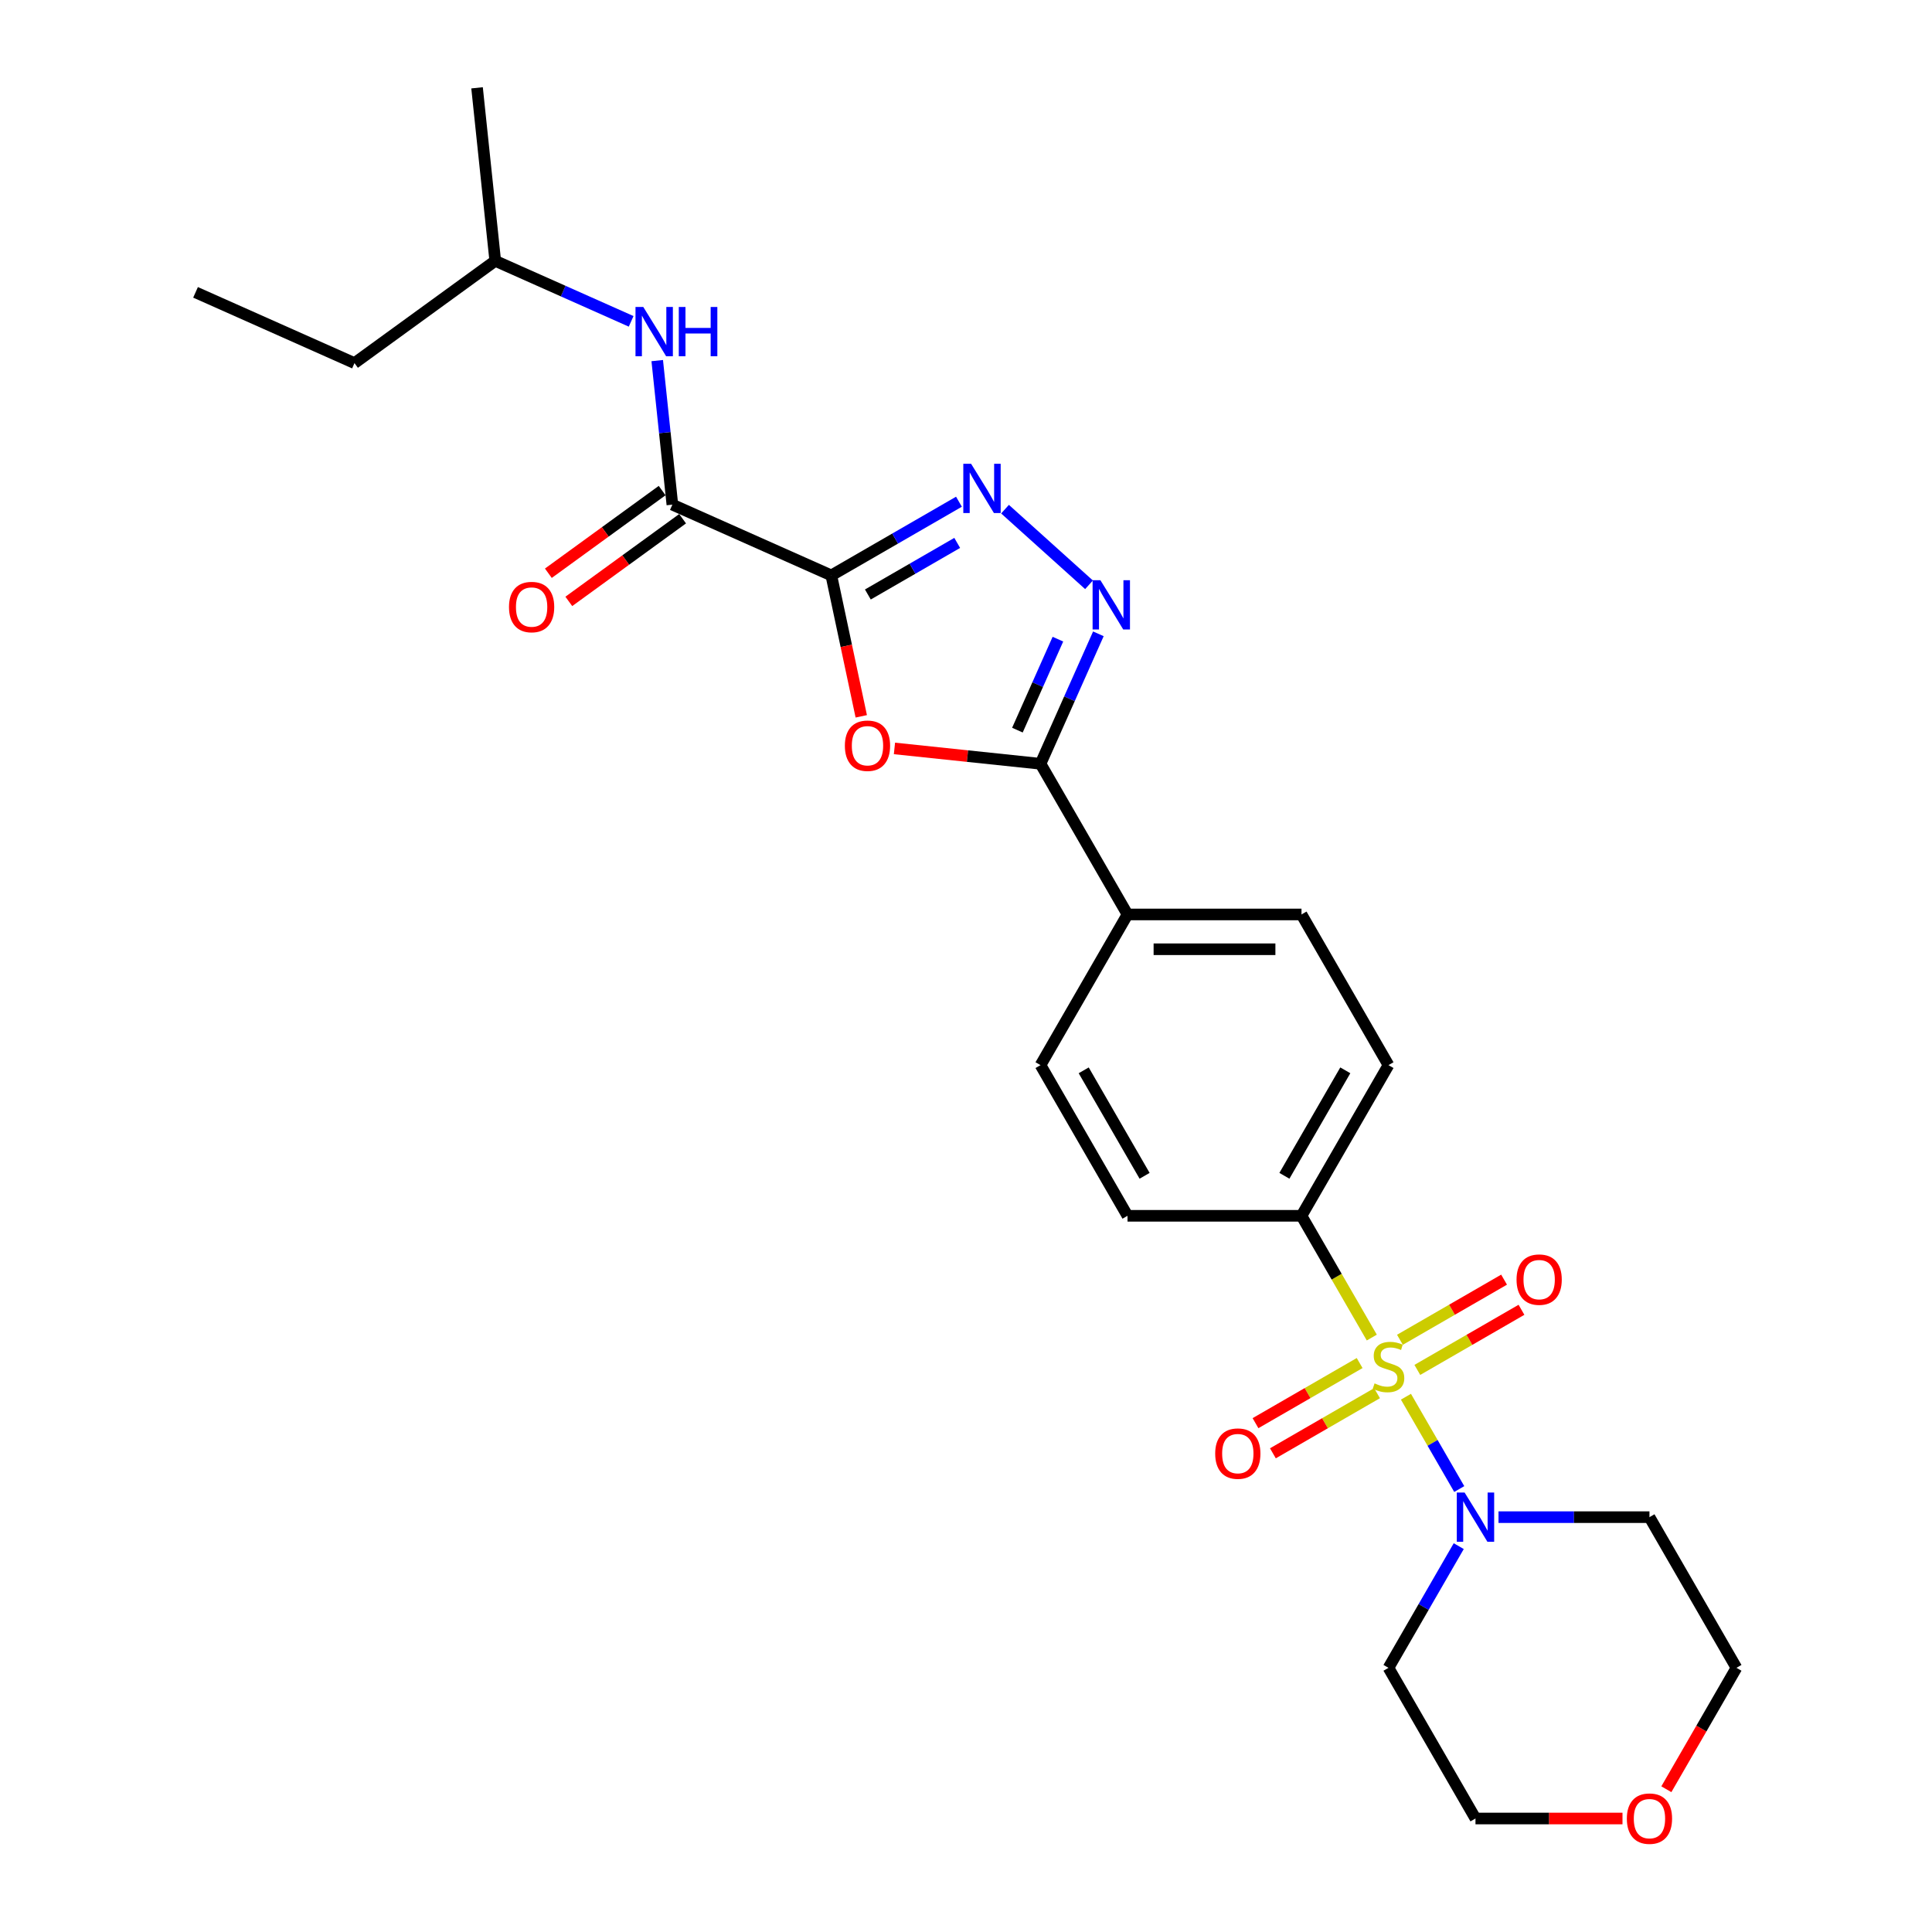 <?xml version='1.0' encoding='iso-8859-1'?>
<svg version='1.1' baseProfile='full'
              xmlns='http://www.w3.org/2000/svg'
                      xmlns:rdkit='http://www.rdkit.org/xml'
                      xmlns:xlink='http://www.w3.org/1999/xlink'
                  xml:space='preserve'
width='1000px' height='1000px' viewBox='0 0 1000 1000'>
<!-- END OF HEADER -->
<rect style='opacity:1.0;fill:#FFFFFF;stroke:none' width='1000' height='1000' x='0' y='0'> </rect>
<path class='bond-5' d='M 727.715,722.938 L 741.509,746.831' style='fill:none;fill-rule:evenodd;stroke:#CCCC00;stroke-width:6px;stroke-linecap:butt;stroke-linejoin:miter;stroke-opacity:1' />
<path class='bond-5' d='M 741.509,746.831 L 755.304,770.725' style='fill:none;fill-rule:evenodd;stroke:#0000FF;stroke-width:6px;stroke-linecap:butt;stroke-linejoin:miter;stroke-opacity:1' />
<path class='bond-7' d='M 710.037,692.32 L 691.844,660.809' style='fill:none;fill-rule:evenodd;stroke:#CCCC00;stroke-width:6px;stroke-linecap:butt;stroke-linejoin:miter;stroke-opacity:1' />
<path class='bond-7' d='M 691.844,660.809 L 673.652,629.298' style='fill:none;fill-rule:evenodd;stroke:#000000;stroke-width:6px;stroke-linecap:butt;stroke-linejoin:miter;stroke-opacity:1' />
<path class='bond-9' d='M 703.748,705.509 L 676.796,721.069' style='fill:none;fill-rule:evenodd;stroke:#CCCC00;stroke-width:6px;stroke-linecap:butt;stroke-linejoin:miter;stroke-opacity:1' />
<path class='bond-9' d='M 676.796,721.069 L 649.844,736.63' style='fill:none;fill-rule:evenodd;stroke:#FF0000;stroke-width:6px;stroke-linecap:butt;stroke-linejoin:miter;stroke-opacity:1' />
<path class='bond-9' d='M 712.753,721.106 L 685.801,736.667' style='fill:none;fill-rule:evenodd;stroke:#CCCC00;stroke-width:6px;stroke-linecap:butt;stroke-linejoin:miter;stroke-opacity:1' />
<path class='bond-9' d='M 685.801,736.667 L 658.85,752.228' style='fill:none;fill-rule:evenodd;stroke:#FF0000;stroke-width:6px;stroke-linecap:butt;stroke-linejoin:miter;stroke-opacity:1' />
<path class='bond-10' d='M 733.609,709.065 L 760.561,693.504' style='fill:none;fill-rule:evenodd;stroke:#CCCC00;stroke-width:6px;stroke-linecap:butt;stroke-linejoin:miter;stroke-opacity:1' />
<path class='bond-10' d='M 760.561,693.504 L 787.513,677.944' style='fill:none;fill-rule:evenodd;stroke:#FF0000;stroke-width:6px;stroke-linecap:butt;stroke-linejoin:miter;stroke-opacity:1' />
<path class='bond-10' d='M 724.604,693.467 L 751.556,677.907' style='fill:none;fill-rule:evenodd;stroke:#CCCC00;stroke-width:6px;stroke-linecap:butt;stroke-linejoin:miter;stroke-opacity:1' />
<path class='bond-10' d='M 751.556,677.907 L 778.507,662.346' style='fill:none;fill-rule:evenodd;stroke:#FF0000;stroke-width:6px;stroke-linecap:butt;stroke-linejoin:miter;stroke-opacity:1' />
<path class='bond-0' d='M 430.287,297.832 L 438.039,334.301' style='fill:none;fill-rule:evenodd;stroke:#000000;stroke-width:6px;stroke-linecap:butt;stroke-linejoin:miter;stroke-opacity:1' />
<path class='bond-0' d='M 438.039,334.301 L 445.791,370.771' style='fill:none;fill-rule:evenodd;stroke:#FF0000;stroke-width:6px;stroke-linecap:butt;stroke-linejoin:miter;stroke-opacity:1' />
<path class='bond-6' d='M 430.287,297.832 L 348.019,261.204' style='fill:none;fill-rule:evenodd;stroke:#000000;stroke-width:6px;stroke-linecap:butt;stroke-linejoin:miter;stroke-opacity:1' />
<path class='bond-28' d='M 430.287,297.832 L 463.32,278.76' style='fill:none;fill-rule:evenodd;stroke:#000000;stroke-width:6px;stroke-linecap:butt;stroke-linejoin:miter;stroke-opacity:1' />
<path class='bond-28' d='M 463.32,278.76 L 496.353,259.689' style='fill:none;fill-rule:evenodd;stroke:#0000FF;stroke-width:6px;stroke-linecap:butt;stroke-linejoin:miter;stroke-opacity:1' />
<path class='bond-28' d='M 449.202,307.708 L 472.325,294.358' style='fill:none;fill-rule:evenodd;stroke:#000000;stroke-width:6px;stroke-linecap:butt;stroke-linejoin:miter;stroke-opacity:1' />
<path class='bond-28' d='M 472.325,294.358 L 495.448,281.008' style='fill:none;fill-rule:evenodd;stroke:#0000FF;stroke-width:6px;stroke-linecap:butt;stroke-linejoin:miter;stroke-opacity:1' />
<path class='bond-1' d='M 462.969,387.385 L 500.77,391.358' style='fill:none;fill-rule:evenodd;stroke:#FF0000;stroke-width:6px;stroke-linecap:butt;stroke-linejoin:miter;stroke-opacity:1' />
<path class='bond-1' d='M 500.77,391.358 L 538.571,395.331' style='fill:none;fill-rule:evenodd;stroke:#000000;stroke-width:6px;stroke-linecap:butt;stroke-linejoin:miter;stroke-opacity:1' />
<path class='bond-2' d='M 520.199,263.541 L 563.677,302.688' style='fill:none;fill-rule:evenodd;stroke:#0000FF;stroke-width:6px;stroke-linecap:butt;stroke-linejoin:miter;stroke-opacity:1' />
<path class='bond-3' d='M 568.519,328.066 L 553.545,361.698' style='fill:none;fill-rule:evenodd;stroke:#0000FF;stroke-width:6px;stroke-linecap:butt;stroke-linejoin:miter;stroke-opacity:1' />
<path class='bond-3' d='M 553.545,361.698 L 538.571,395.331' style='fill:none;fill-rule:evenodd;stroke:#000000;stroke-width:6px;stroke-linecap:butt;stroke-linejoin:miter;stroke-opacity:1' />
<path class='bond-3' d='M 547.573,330.83 L 537.091,354.373' style='fill:none;fill-rule:evenodd;stroke:#0000FF;stroke-width:6px;stroke-linecap:butt;stroke-linejoin:miter;stroke-opacity:1' />
<path class='bond-3' d='M 537.091,354.373 L 526.609,377.916' style='fill:none;fill-rule:evenodd;stroke:#000000;stroke-width:6px;stroke-linecap:butt;stroke-linejoin:miter;stroke-opacity:1' />
<path class='bond-4' d='M 538.571,395.331 L 583.598,473.32' style='fill:none;fill-rule:evenodd;stroke:#000000;stroke-width:6px;stroke-linecap:butt;stroke-linejoin:miter;stroke-opacity:1' />
<path class='bond-18' d='M 775.628,785.276 L 814.694,785.276' style='fill:none;fill-rule:evenodd;stroke:#0000FF;stroke-width:6px;stroke-linecap:butt;stroke-linejoin:miter;stroke-opacity:1' />
<path class='bond-18' d='M 814.694,785.276 L 853.759,785.276' style='fill:none;fill-rule:evenodd;stroke:#000000;stroke-width:6px;stroke-linecap:butt;stroke-linejoin:miter;stroke-opacity:1' />
<path class='bond-19' d='M 755.043,800.279 L 736.861,831.772' style='fill:none;fill-rule:evenodd;stroke:#0000FF;stroke-width:6px;stroke-linecap:butt;stroke-linejoin:miter;stroke-opacity:1' />
<path class='bond-19' d='M 736.861,831.772 L 718.678,863.265' style='fill:none;fill-rule:evenodd;stroke:#000000;stroke-width:6px;stroke-linecap:butt;stroke-linejoin:miter;stroke-opacity:1' />
<path class='bond-8' d='M 348.019,261.204 L 344.101,223.925' style='fill:none;fill-rule:evenodd;stroke:#000000;stroke-width:6px;stroke-linecap:butt;stroke-linejoin:miter;stroke-opacity:1' />
<path class='bond-8' d='M 344.101,223.925 L 340.182,186.646' style='fill:none;fill-rule:evenodd;stroke:#0000FF;stroke-width:6px;stroke-linecap:butt;stroke-linejoin:miter;stroke-opacity:1' />
<path class='bond-12' d='M 342.725,253.918 L 313.277,275.314' style='fill:none;fill-rule:evenodd;stroke:#000000;stroke-width:6px;stroke-linecap:butt;stroke-linejoin:miter;stroke-opacity:1' />
<path class='bond-12' d='M 313.277,275.314 L 283.829,296.709' style='fill:none;fill-rule:evenodd;stroke:#FF0000;stroke-width:6px;stroke-linecap:butt;stroke-linejoin:miter;stroke-opacity:1' />
<path class='bond-12' d='M 353.312,268.489 L 323.864,289.885' style='fill:none;fill-rule:evenodd;stroke:#000000;stroke-width:6px;stroke-linecap:butt;stroke-linejoin:miter;stroke-opacity:1' />
<path class='bond-12' d='M 323.864,289.885 L 294.415,311.28' style='fill:none;fill-rule:evenodd;stroke:#FF0000;stroke-width:6px;stroke-linecap:butt;stroke-linejoin:miter;stroke-opacity:1' />
<path class='bond-13' d='M 673.652,629.298 L 718.678,551.309' style='fill:none;fill-rule:evenodd;stroke:#000000;stroke-width:6px;stroke-linecap:butt;stroke-linejoin:miter;stroke-opacity:1' />
<path class='bond-13' d='M 664.808,608.594 L 696.327,554.002' style='fill:none;fill-rule:evenodd;stroke:#000000;stroke-width:6px;stroke-linecap:butt;stroke-linejoin:miter;stroke-opacity:1' />
<path class='bond-14' d='M 673.652,629.298 L 583.598,629.298' style='fill:none;fill-rule:evenodd;stroke:#000000;stroke-width:6px;stroke-linecap:butt;stroke-linejoin:miter;stroke-opacity:1' />
<path class='bond-20' d='M 326.682,166.335 L 291.51,150.675' style='fill:none;fill-rule:evenodd;stroke:#0000FF;stroke-width:6px;stroke-linecap:butt;stroke-linejoin:miter;stroke-opacity:1' />
<path class='bond-20' d='M 291.51,150.675 L 256.337,135.015' style='fill:none;fill-rule:evenodd;stroke:#000000;stroke-width:6px;stroke-linecap:butt;stroke-linejoin:miter;stroke-opacity:1' />
<path class='bond-11' d='M 583.598,473.32 L 538.571,551.309' style='fill:none;fill-rule:evenodd;stroke:#000000;stroke-width:6px;stroke-linecap:butt;stroke-linejoin:miter;stroke-opacity:1' />
<path class='bond-26' d='M 583.598,473.32 L 673.652,473.32' style='fill:none;fill-rule:evenodd;stroke:#000000;stroke-width:6px;stroke-linecap:butt;stroke-linejoin:miter;stroke-opacity:1' />
<path class='bond-26' d='M 597.106,491.331 L 660.143,491.331' style='fill:none;fill-rule:evenodd;stroke:#000000;stroke-width:6px;stroke-linecap:butt;stroke-linejoin:miter;stroke-opacity:1' />
<path class='bond-15' d='M 718.678,551.309 L 673.652,473.32' style='fill:none;fill-rule:evenodd;stroke:#000000;stroke-width:6px;stroke-linecap:butt;stroke-linejoin:miter;stroke-opacity:1' />
<path class='bond-16' d='M 583.598,629.298 L 538.571,551.309' style='fill:none;fill-rule:evenodd;stroke:#000000;stroke-width:6px;stroke-linecap:butt;stroke-linejoin:miter;stroke-opacity:1' />
<path class='bond-16' d='M 592.441,608.594 L 560.923,554.002' style='fill:none;fill-rule:evenodd;stroke:#000000;stroke-width:6px;stroke-linecap:butt;stroke-linejoin:miter;stroke-opacity:1' />
<path class='bond-17' d='M 839.801,941.254 L 801.753,941.254' style='fill:none;fill-rule:evenodd;stroke:#FF0000;stroke-width:6px;stroke-linecap:butt;stroke-linejoin:miter;stroke-opacity:1' />
<path class='bond-17' d='M 801.753,941.254 L 763.705,941.254' style='fill:none;fill-rule:evenodd;stroke:#000000;stroke-width:6px;stroke-linecap:butt;stroke-linejoin:miter;stroke-opacity:1' />
<path class='bond-27' d='M 862.504,926.106 L 880.645,894.686' style='fill:none;fill-rule:evenodd;stroke:#FF0000;stroke-width:6px;stroke-linecap:butt;stroke-linejoin:miter;stroke-opacity:1' />
<path class='bond-27' d='M 880.645,894.686 L 898.786,863.265' style='fill:none;fill-rule:evenodd;stroke:#000000;stroke-width:6px;stroke-linecap:butt;stroke-linejoin:miter;stroke-opacity:1' />
<path class='bond-22' d='M 853.759,785.276 L 898.786,863.265' style='fill:none;fill-rule:evenodd;stroke:#000000;stroke-width:6px;stroke-linecap:butt;stroke-linejoin:miter;stroke-opacity:1' />
<path class='bond-21' d='M 718.678,863.265 L 763.705,941.254' style='fill:none;fill-rule:evenodd;stroke:#000000;stroke-width:6px;stroke-linecap:butt;stroke-linejoin:miter;stroke-opacity:1' />
<path class='bond-23' d='M 256.337,135.015 L 183.482,187.947' style='fill:none;fill-rule:evenodd;stroke:#000000;stroke-width:6px;stroke-linecap:butt;stroke-linejoin:miter;stroke-opacity:1' />
<path class='bond-24' d='M 256.337,135.015 L 246.924,45.455' style='fill:none;fill-rule:evenodd;stroke:#000000;stroke-width:6px;stroke-linecap:butt;stroke-linejoin:miter;stroke-opacity:1' />
<path class='bond-25' d='M 183.482,187.947 L 101.214,151.319' style='fill:none;fill-rule:evenodd;stroke:#000000;stroke-width:6px;stroke-linecap:butt;stroke-linejoin:miter;stroke-opacity:1' />
<path  class='atom-0' d='M 711.474 716.04
Q 711.762 716.148, 712.951 716.652
Q 714.14 717.157, 715.436 717.481
Q 716.769 717.769, 718.066 717.769
Q 720.48 717.769, 721.884 716.616
Q 723.289 715.428, 723.289 713.374
Q 723.289 711.97, 722.569 711.105
Q 721.884 710.241, 720.804 709.772
Q 719.723 709.304, 717.922 708.764
Q 715.653 708.079, 714.284 707.431
Q 712.951 706.782, 711.978 705.414
Q 711.042 704.045, 711.042 701.739
Q 711.042 698.534, 713.203 696.552
Q 715.4 694.571, 719.723 694.571
Q 722.677 694.571, 726.027 695.976
L 725.198 698.75
Q 722.137 697.489, 719.831 697.489
Q 717.346 697.489, 715.977 698.534
Q 714.608 699.542, 714.644 701.307
Q 714.644 702.676, 715.328 703.505
Q 716.049 704.333, 717.057 704.801
Q 718.102 705.27, 719.831 705.81
Q 722.137 706.53, 723.505 707.251
Q 724.874 707.971, 725.847 709.448
Q 726.855 710.889, 726.855 713.374
Q 726.855 716.905, 724.478 718.814
Q 722.137 720.687, 718.21 720.687
Q 715.941 720.687, 714.212 720.182
Q 712.519 719.714, 710.502 718.886
L 711.474 716.04
' fill='#CCCC00'/>
<path  class='atom-2' d='M 437.303 385.99
Q 437.303 379.866, 440.329 376.444
Q 443.355 373.022, 449.01 373.022
Q 454.666 373.022, 457.691 376.444
Q 460.717 379.866, 460.717 385.99
Q 460.717 392.186, 457.655 395.716
Q 454.594 399.21, 449.01 399.21
Q 443.391 399.21, 440.329 395.716
Q 437.303 392.222, 437.303 385.99
M 449.01 396.328
Q 452.901 396.328, 454.99 393.735
Q 457.115 391.105, 457.115 385.99
Q 457.115 380.983, 454.99 378.461
Q 452.901 375.904, 449.01 375.904
Q 445.12 375.904, 442.995 378.425
Q 440.905 380.947, 440.905 385.99
Q 440.905 391.141, 442.995 393.735
Q 445.12 396.328, 449.01 396.328
' fill='#FF0000'/>
<path  class='atom-3' d='M 502.639 240.053
L 510.996 253.562
Q 511.824 254.894, 513.157 257.308
Q 514.49 259.721, 514.562 259.865
L 514.562 240.053
L 517.948 240.053
L 517.948 265.557
L 514.454 265.557
L 505.484 250.788
Q 504.44 249.059, 503.323 247.078
Q 502.242 245.096, 501.918 244.484
L 501.918 265.557
L 498.604 265.557
L 498.604 240.053
L 502.639 240.053
' fill='#0000FF'/>
<path  class='atom-4' d='M 569.562 300.311
L 577.919 313.819
Q 578.747 315.152, 580.08 317.566
Q 581.413 319.979, 581.485 320.123
L 581.485 300.311
L 584.871 300.311
L 584.871 325.814
L 581.377 325.814
L 572.407 311.046
Q 571.363 309.317, 570.246 307.335
Q 569.165 305.354, 568.841 304.742
L 568.841 325.814
L 565.527 325.814
L 565.527 300.311
L 569.562 300.311
' fill='#0000FF'/>
<path  class='atom-6' d='M 758.068 772.524
L 766.425 786.032
Q 767.253 787.365, 768.586 789.778
Q 769.919 792.192, 769.991 792.336
L 769.991 772.524
L 773.377 772.524
L 773.377 798.027
L 769.883 798.027
L 760.914 783.258
Q 759.869 781.529, 758.752 779.548
Q 757.672 777.567, 757.348 776.955
L 757.348 798.027
L 754.034 798.027
L 754.034 772.524
L 758.068 772.524
' fill='#0000FF'/>
<path  class='atom-9' d='M 332.968 158.892
L 341.325 172.4
Q 342.154 173.733, 343.486 176.146
Q 344.819 178.559, 344.891 178.703
L 344.891 158.892
L 348.277 158.892
L 348.277 184.395
L 344.783 184.395
L 335.814 169.626
Q 334.769 167.897, 333.653 165.916
Q 332.572 163.935, 332.248 163.322
L 332.248 184.395
L 328.934 184.395
L 328.934 158.892
L 332.968 158.892
' fill='#0000FF'/>
<path  class='atom-9' d='M 351.339 158.892
L 354.797 158.892
L 354.797 169.734
L 367.837 169.734
L 367.837 158.892
L 371.295 158.892
L 371.295 184.395
L 367.837 184.395
L 367.837 172.616
L 354.797 172.616
L 354.797 184.395
L 351.339 184.395
L 351.339 158.892
' fill='#0000FF'/>
<path  class='atom-10' d='M 628.983 752.386
Q 628.983 746.262, 632.008 742.84
Q 635.034 739.418, 640.69 739.418
Q 646.345 739.418, 649.371 742.84
Q 652.397 746.262, 652.397 752.386
Q 652.397 758.581, 649.335 762.112
Q 646.273 765.606, 640.69 765.606
Q 635.07 765.606, 632.008 762.112
Q 628.983 758.617, 628.983 752.386
M 640.69 762.724
Q 644.58 762.724, 646.669 760.13
Q 648.794 757.501, 648.794 752.386
Q 648.794 747.379, 646.669 744.857
Q 644.58 742.3, 640.69 742.3
Q 636.799 742.3, 634.674 744.821
Q 632.585 747.343, 632.585 752.386
Q 632.585 757.537, 634.674 760.13
Q 636.799 762.724, 640.69 762.724
' fill='#FF0000'/>
<path  class='atom-11' d='M 784.96 662.332
Q 784.96 656.208, 787.986 652.786
Q 791.012 649.364, 796.667 649.364
Q 802.323 649.364, 805.349 652.786
Q 808.374 656.208, 808.374 662.332
Q 808.374 668.528, 805.313 672.058
Q 802.251 675.552, 796.667 675.552
Q 791.048 675.552, 787.986 672.058
Q 784.96 668.564, 784.96 662.332
M 796.667 672.67
Q 800.558 672.67, 802.647 670.077
Q 804.772 667.447, 804.772 662.332
Q 804.772 657.325, 802.647 654.803
Q 800.558 652.246, 796.667 652.246
Q 792.777 652.246, 790.652 654.767
Q 788.563 657.289, 788.563 662.332
Q 788.563 667.483, 790.652 670.077
Q 792.777 672.67, 796.667 672.67
' fill='#FF0000'/>
<path  class='atom-13' d='M 263.457 314.208
Q 263.457 308.084, 266.482 304.662
Q 269.508 301.24, 275.164 301.24
Q 280.819 301.24, 283.845 304.662
Q 286.871 308.084, 286.871 314.208
Q 286.871 320.404, 283.809 323.934
Q 280.747 327.428, 275.164 327.428
Q 269.544 327.428, 266.482 323.934
Q 263.457 320.44, 263.457 314.208
M 275.164 324.546
Q 279.054 324.546, 281.143 321.953
Q 283.268 319.323, 283.268 314.208
Q 283.268 309.201, 281.143 306.68
Q 279.054 304.122, 275.164 304.122
Q 271.273 304.122, 269.148 306.644
Q 267.059 309.165, 267.059 314.208
Q 267.059 319.359, 269.148 321.953
Q 271.273 324.546, 275.164 324.546
' fill='#FF0000'/>
<path  class='atom-18' d='M 842.052 941.326
Q 842.052 935.202, 845.078 931.78
Q 848.104 928.358, 853.759 928.358
Q 859.415 928.358, 862.44 931.78
Q 865.466 935.202, 865.466 941.326
Q 865.466 947.521, 862.404 951.051
Q 859.343 954.545, 853.759 954.545
Q 848.14 954.545, 845.078 951.051
Q 842.052 947.557, 842.052 941.326
M 853.759 951.664
Q 857.65 951.664, 859.739 949.07
Q 861.864 946.441, 861.864 941.326
Q 861.864 936.319, 859.739 933.797
Q 857.65 931.24, 853.759 931.24
Q 849.869 931.24, 847.744 933.761
Q 845.654 936.283, 845.654 941.326
Q 845.654 946.477, 847.744 949.07
Q 849.869 951.664, 853.759 951.664
' fill='#FF0000'/>
</svg>
